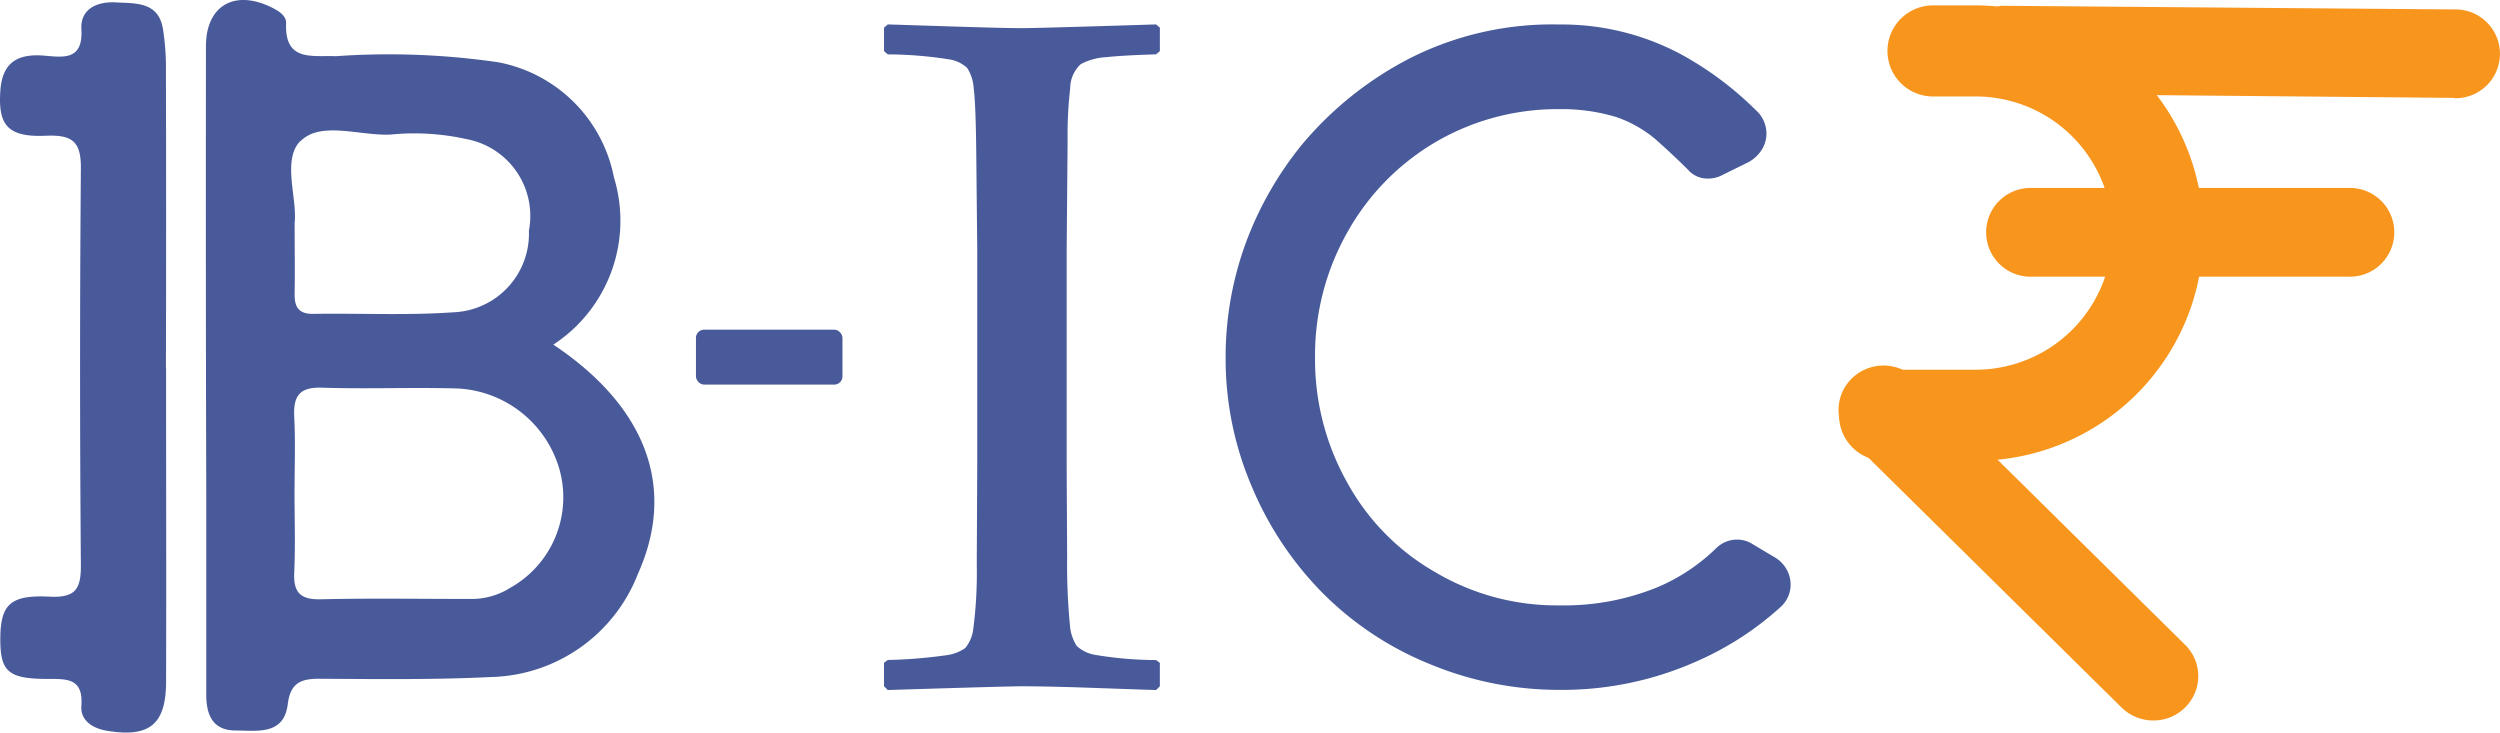 <svg xmlns="http://www.w3.org/2000/svg" width="229.837" height="67.347" viewBox="0 0 229.837 67.347"><g transform="translate(-1154.777 -643.09)"><g transform="translate(1323.803 643.59)"><g transform="translate(0 0)"><path d="M72.338,26.661l-39.16-.36c-2.283,0-2.771-1.408-2.771-3.66s-4.5-2.819.219-4.448l41.713.337a4.081,4.081,0,1,1,0,8.159ZM62.639,43.1H33.487a4.081,4.081,0,1,1,0-8.159H62.626a4.081,4.081,0,1,1,0,8.159ZM44.671,83.9a4.179,4.179,0,0,1-2.926-1.192L16.936,58.231a4.041,4.041,0,0,1,0-5.768,4.172,4.172,0,0,1,5.846,0L47.59,76.944a4.041,4.041,0,0,1,.892,4.442A4.135,4.135,0,0,1,44.671,83.9Z" transform="translate(-15.725 -18.162)" fill="#f7951d"/><path d="M28.287,61.83H19.912a4.186,4.186,0,1,1,0-8.372h8.372a12.56,12.56,0,1,0,0-25.12l-3.923,0a4.186,4.186,0,1,1,0-8.372h3.923a20.932,20.932,0,0,1,0,41.864Z" transform="translate(-15.677 -19.969)" fill="#f7951d"/></g></g><path d="M5.511-32.164a31.594,31.594,0,0,1,5.273-9.176,32.068,32.068,0,0,1,9.85-7.826,28.96,28.96,0,0,1,13.672-3.088,23.286,23.286,0,0,1,11.231,2.748,30.506,30.506,0,0,1,6.856,5.119,2.883,2.883,0,0,1,.987,2.155,2.808,2.808,0,0,1-.492,1.586,3.324,3.324,0,0,1-1.394,1.162l-2.313,1.142a2.761,2.761,0,0,1-1.158.253,2.357,2.357,0,0,1-1.886-.845q-1.5-1.482-3.031-2.832a11.429,11.429,0,0,0-3.556-1.987,17.339,17.339,0,0,0-5.23-.717,22.188,22.188,0,0,0-11.315,3,22.111,22.111,0,0,0-8.186,8.375,23.016,23.016,0,0,0-2.94,11.5,23.087,23.087,0,0,0,2.957,11.449,21.259,21.259,0,0,0,8.122,8.26A21.888,21.888,0,0,0,34.317,1.15a22.751,22.751,0,0,0,9-1.65,17.538,17.538,0,0,0,5.388-3.553,2.727,2.727,0,0,1,1.97-.845,2.647,2.647,0,0,1,1.371.38L54.1-3.291a2.96,2.96,0,0,1,1.115,1.1,2.859,2.859,0,0,1,.387,1.438,2.765,2.765,0,0,1-.943,2.071A28.37,28.37,0,0,1,47.12,6.225,30.429,30.429,0,0,1,34.3,8.919a30.981,30.981,0,0,1-11.83-2.357,29.493,29.493,0,0,1-9.9-6.556,30.842,30.842,0,0,1-6.556-9.9A29.809,29.809,0,0,1,3.659-21.607,30.5,30.5,0,0,1,5.511-32.164Z" transform="translate(1263.796 697.595)" fill="#485a9a"/><path d="M49.134,32.016A13.611,13.611,0,0,0,54.72,16.63,13.369,13.369,0,0,0,44.106,6.053,69.516,69.516,0,0,0,29.154,5.49c-2.189-.088-4.714.535-4.573-3.031.027-.714-.724-1.162-1.4-1.485C19.816-.652,17.217.853,17.213,4.558q-.03,20.387.027,40.767V64.182c0,1.852.579,3.29,2.694,3.3,1.97,0,4.448.468,4.8-2.425.256-2.081,1.347-2.357,3.1-2.33,5.209.03,10.439.094,15.625-.162a14.871,14.871,0,0,0,13.47-9.493c3.553-7.914.771-15.362-7.786-21.067m-23.236-18.7c1.849-1.876,5.425-.488,8.24-.606a22.141,22.141,0,0,1,7.008.411,7.186,7.186,0,0,1,5.748,8.419,7.237,7.237,0,0,1-6.947,7.506c-4.27.3-8.58.077-12.87.145-1.394.02-1.748-.673-1.721-1.882.037-2.02,0-4.041,0-6.466.256-2.324-1.175-5.819.532-7.55M45.035,54.46a6.688,6.688,0,0,1-3.485.929c-4.59,0-9.183-.077-13.766.03-1.893.047-2.539-.626-2.455-2.462.111-2.425.027-4.853.027-7.284,0-2.33.094-4.661-.027-6.987-.094-1.876.4-2.788,2.529-2.721,4.176.135,8.365-.047,12.544.077a10.274,10.274,0,0,1,9.335,7.523,9.54,9.54,0,0,1-4.714,10.89" transform="translate(1156.499 642.766)" fill="#485a9a"/><path d="M15.268,34.177c0,9.621.03,19.238,0,28.859-.02,3.889-1.556,5.082-5.388,4.462-1.384-.222-2.5-.966-2.4-2.3.185-2.536-1.3-2.475-3.071-2.475C.724,62.723,0,62.05.03,58.925c.034-3.031.916-3.947,4.506-3.765,2.384.121,2.913-.673,2.9-2.893q-.148-18.225,0-36.453c.027-2.5-.788-3.118-3.165-3.031C.721,12.949-.2,11.834.034,8.615.226,5.961,1.717,5.207,4.149,5.429c1.724.155,3.5.4,3.334-2.431C7.368,1.132,8.924.429,10.645.526c1.788.1,3.889-.084,4.327,2.384a22.933,22.933,0,0,1,.283,3.926q.034,13.672,0,27.34" transform="translate(1154.777 642.784)" fill="#485a9a"/><rect width="13.47" height="5.051" rx="0.75" transform="translate(1218.759 673.398)" fill="#485a9a"/><path d="M.618-7.589,6-7.417q5.3.172,6.932.172,1.464,0,12.357-.344l.344.3v2.153l-.344.3q-2.971.086-4.585.258a5.571,5.571,0,0,0-2.347.646,3.051,3.051,0,0,0-.969,2.217,38.135,38.135,0,0,0-.237,4.844l-.086,9.9V32.969l.043,8.4a58.471,58.471,0,0,0,.258,6.286,4.023,4.023,0,0,0,.624,1.894,3.234,3.234,0,0,0,1.572.8,34.126,34.126,0,0,0,5.726.5l.344.258v2.153l-.344.344q-.215,0-7.578-.258-3.057-.086-4.779-.086-1.335,0-12.314.344l-.344-.344V51.1l.344-.258a44.86,44.86,0,0,0,5.339-.431,3.937,3.937,0,0,0,1.787-.667A3.379,3.379,0,0,0,8.476,48,39.622,39.622,0,0,0,8.8,42.054l.043-9.085V13.034l-.086-8.4Q8.713-.27,8.519-1.691a3.9,3.9,0,0,0-.6-1.894A3.12,3.12,0,0,0,6.345-4.36,36.925,36.925,0,0,0,.618-4.834l-.344-.3V-7.288Z" transform="translate(1235.776 652.923)" fill="#485a9a"/></g></svg>